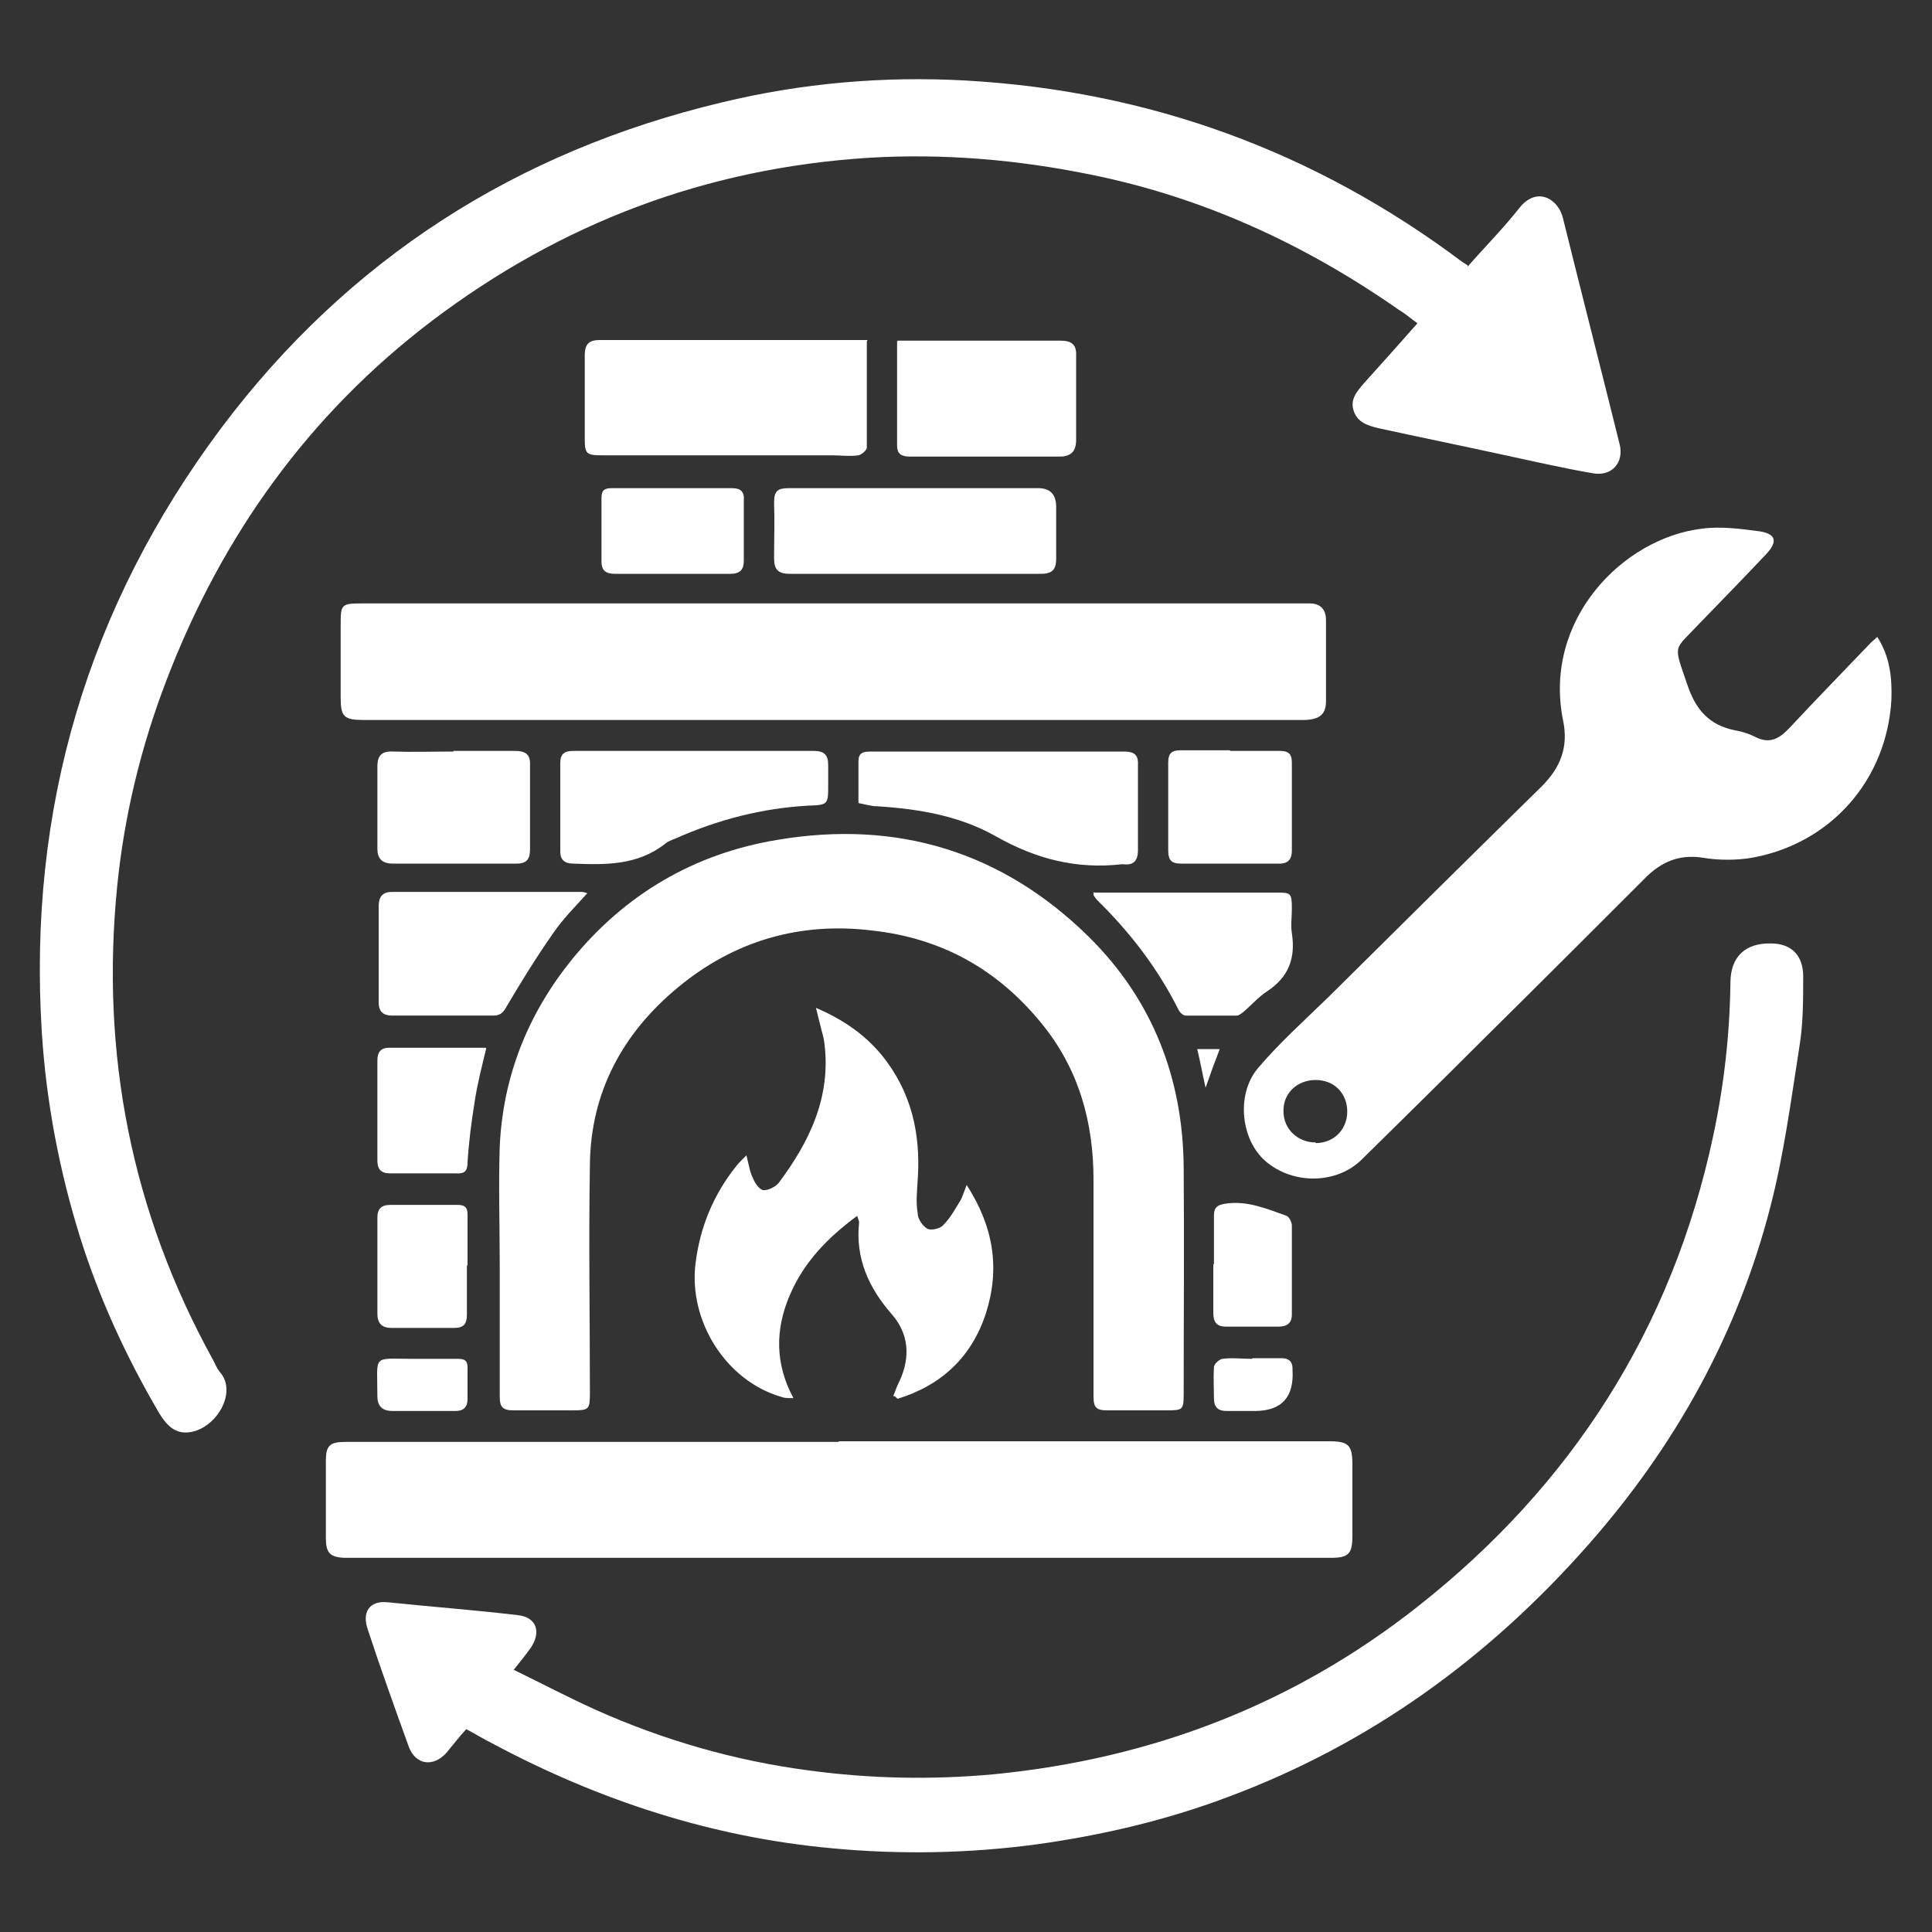 <?xml version="1.0" encoding="UTF-8"?>
<svg xmlns="http://www.w3.org/2000/svg" version="1.1" viewBox="0 0 300 300">
  <rect x="0" y="0" width="300" height="300" fill="#333333" stroke="none"/>
  <defs>
    <style>
      .cls-1 {
        fill: none;
      }

      .cls-2 {
        fill: #fff;
      }
    </style>
  </defs>
  <!-- Generator: Adobe Illustrator 28.7.7, SVG Export Plug-In . SVG Version: 1.2.0 Build 194)  -->
  <g>
    <g id="Ebene_1">
      <g>
        <path class="cls-2" d="M227.9,41.4c2.7-3.1,5.6-6,8.1-9.2,2.7-3.3,6-1.3,6.7,1.7,2.9,11.7,5.9,23.4,8.8,35.1.7,2.8-1.2,5-4.1,4.5-4.7-.8-9.4-1.9-14.1-2.9-6.4-1.4-12.8-2.7-19.2-4.1-1.7-.4-3.3-.9-3.9-2.7-.6-1.8.5-3,1.6-4.3,2.7-3,5.4-6,8.3-9.3-1.1-.8-1.9-1.5-2.9-2.1-14.6-10.2-30.5-17.5-47.9-21-11.3-2.3-22.8-3.3-34.4-2.6-25.2,1.6-47.7,10.1-67.8,25.3-19.1,14.5-32.6,33.3-41.2,55.7-4,10.4-6.6,21.1-7.7,32.1-2.6,26,2.2,50.6,14.9,73.6.3.6.6,1.3,1,1.8,2.9,3.2-.6,8.9-4.7,9.4-2.3.3-3.6-1.2-4.7-3-5.1-8.7-9.3-17.8-12.3-27.4-3.2-10.3-5.2-20.8-5.9-31.6-2.2-34.8,7.1-66.2,27.9-94,19.7-26.2,45.8-42.9,77.7-50.5,12.4-3,25.1-4.1,37.8-3.4,28.5,1.6,54.3,11,77.2,28.2.2.1.3.2.8.5Z"/>
        <path class="cls-2" d="M79.8,259.3c4.5,2.2,8.5,4.3,12.7,6.2,10.5,4.7,21.6,7.9,33,9.4,9.6,1.3,19.2,1.5,28.9.6,24.4-2.4,46.4-10.8,65.7-26,23.9-18.8,39.5-43.1,45.9-73,1.7-7.9,2.6-15.9,2.7-23.9,0-4.1,2.4-6.2,6.3-6.1,3.2,0,5,1.9,5,5.1,0,3.7,0,7.4-.6,11-1.3,8.3-2.4,16.7-4.5,24.8-5.1,19.8-14.8,37.2-28.3,52.5-15.5,17.6-34,31-56.1,39.2-9.6,3.6-19.5,5.9-29.6,7.3-10.5,1.4-21.1,1.6-31.7.6-18.6-1.7-36.1-7.4-52.6-16.2-1.4-.7-2.7-1.5-4.2-2.3-1.1,1.2-2.1,2.5-3.1,3.7-2,2.2-4.7,1.9-5.8-.9-2.2-6.1-4.4-12.2-6.4-18.3-.9-2.6.2-4.5,3.1-4.2,6.7.7,13.5,1.2,20.2,2,2.9.3,3.7,2.6,2,5.1-.8,1.1-1.6,2.1-2.8,3.6Z"/>
        <path class="cls-2" d="M77.6,196.8c0-6.3-.2-12.6,0-18.8.5-10.9,4.4-20.6,11.2-29,8.3-10.2,19.1-16.5,32-18.6,18.5-3.1,34.8,1.8,48.3,15.1,9.9,9.8,14.6,22,14.7,35.8.1,11.7,0,23.4,0,35.1,0,2.5-.1,2.6-2.6,2.6-3.1,0-6.2,0-9.3,0-1.6,0-2.1-.4-2.1-2.1,0-11.2,0-22.5,0-33.7,0-9-2.3-17.2-8-24.2-6.8-8.4-15.5-13.3-26.3-14.5-11.3-1.4-21.5,1.6-30.2,8.8-8.6,7.1-13.6,16.3-13.7,27.6-.2,11.8,0,23.5,0,35.3,0,2.7-.1,2.8-2.8,2.8-3,0-6.1,0-9.1,0-1.7,0-2.1-.6-2.1-2.1,0-6.7,0-13.4,0-20.2,0,0,0,0,.1,0Z"/>
        <path class="cls-2" d="M291.5,98.9c2,3.1,2.3,6.4,2.2,9.7-.7,12.5-9.4,22.4-21.7,24.6-2.4.4-5.1.4-7.5,0-3.7-.6-6.5.6-9,3.1-8.4,8.4-16.8,16.8-25.3,25.2-6.2,6.2-12.5,12.4-18.7,18.5-3.9,3.9-10.7,4-15,.3-3.8-3.3-4.6-10.3-1.2-14.4,3.3-3.9,7.2-7.4,10.9-11,11.1-11,22.1-21.9,33.2-32.8,2.9-2.9,4.2-6.1,3.3-10.3-3.1-15.6,9.3-28.2,21.5-29.7,2.9-.4,6,0,9,.4,2.6.4,2.9,1.6,1,3.6-3.4,3.6-6.8,7.1-10.2,10.6-4.2,4.5-4.2,3.1-2,9.6,1.3,3.9,3.4,6.3,7.4,7.1,1.1.2,2.1.5,3.1,1,2.3,1.2,3.8.3,5.4-1.4,4.1-4.4,8.4-8.8,12.6-13.2.3-.3.6-.5,1.1-1ZM204.3,177.5c2.8,0,4.9-2.1,4.9-4.9,0-2.8-2-4.9-4.9-4.9-2.9,0-5.1,2.1-5,4.9,0,2.7,2.2,4.8,5,4.8Z"/>
        <path class="cls-2" d="M130.2,223.8c25.4,0,50.8,0,76.2,0,3,0,3.6.6,3.6,3.6,0,3.7,0,7.4,0,11.1,0,2.8-.6,3.4-3.4,3.4-17.7,0-35.4,0-53.1,0-32.6,0-65.1,0-97.7,0-.8,0-1.6,0-2.3,0-2.3-.1-2.9-.8-2.9-3.1,0-4,0-8,0-12,0-2.3.6-2.9,3-2.9,20.3,0,40.7,0,61,0,5.2,0,10.5,0,15.7,0h0Z"/>
        <path class="cls-2" d="M129.2,93.7c23.8,0,47.5,0,71.3,0,1,0,1.9,0,2.9,0,1.6,0,2.5.9,2.5,2.6,0,4.2,0,8.4,0,12.6,0,2.1-1.1,2.9-3.6,2.9-11.9,0-23.8,0-35.6,0-36.7,0-73.5,0-110.2,0-3.1,0-3.6-.5-3.6-3.5,0-3.8,0-7.6,0-11.4,0-3,.1-3.2,3.2-3.2,24.4,0,48.8,0,73.2,0Z"/>
        <path class="cls-2" d="M138.7,216.8c.3-.8.6-1.6,1-2.4,1.7-3.7,1.4-7.3-1.2-10.3-3.6-4.1-5.7-8.7-5.1-14.3,0-.2-.1-.4-.3-1-4.6,3.4-8.3,7.2-10.5,12.4-2.2,5.2-2.3,10.5.6,15.9-.9,0-1.4,0-1.9-.2-8.6-2.5-14.4-11.8-13.3-20.7.7-5.7,2.8-10.7,6.3-15.1.4-.5.8-.9,1.6-1.7.4,1.5.5,2.5,1,3.5.3.8,1,1.8,1.6,1.9.7.1,1.9-.5,2.4-1.1,4.8-6.4,8.2-13.4,7.1-21.8-.1-.9-.4-1.7-.6-2.6-.2-.8-.4-1.6-.7-2.8,4.2,1.8,7.5,4.1,10.1,7.2,4.7,5.7,6.2,12.3,5.7,19.5-.1,1.7-.3,3.5,0,5.2,0,.9.8,2,1.5,2.4.6.3,2,0,2.5-.6,1.1-1.1,1.9-2.6,2.7-3.9.3-.6.5-1.3.9-2.3,4.2,6.5,5.2,13,3,19.9-2.2,6.8-6.9,11.2-13.7,13.3-.2-.1-.3-.3-.5-.4Z"/>
        <path class="cls-2" d="M134.6,53c0,5.6,0,11,0,16.5,0,.4-.8,1.1-1.3,1.2-1.3.2-2.7,0-4.1,0-11.9,0-23.8,0-35.6,0-2.6,0-2.8-.2-2.8-2.7,0-4.3,0-8.5,0-12.8,0-1.6.5-2.4,2.3-2.4,13.5,0,27,0,40.5,0,.3,0,.6,0,1.1,0Z"/>
        <path class="cls-2" d="M142.2,75.8c6.3,0,12.7,0,19,0q2.8,0,2.8,2.9c0,2.7,0,5.4,0,8.1,0,1.6-.6,2.3-2.3,2.3-13,0-26.1,0-39.1,0-1.8,0-2.4-.7-2.4-2.4,0-2.9.1-5.8,0-8.7,0-1.8.6-2.2,2.3-2.2,6.6,0,13.2,0,19.8,0Z"/>
        <path class="cls-2" d="M133.3,124.7c0-2.3,0-4.4,0-6.5,0-1.5,1-1.5,2.1-1.5,8.3,0,16.5,0,24.8,0,4.8,0,9.6,0,14.3,0,1.5,0,2.3.4,2.2,2.1,0,4.4,0,8.8,0,13.2,0,1.7-.7,2.4-2.3,2.2,0,0-.1,0-.2,0-7,.8-13.3-.8-19.5-4.3-5.6-3.2-12-4.3-18.5-4.7-.9,0-1.8-.3-2.9-.5Z"/>
        <path class="cls-2" d="M107.9,116.6c6.1,0,12.3,0,18.4,0,1.7,0,2.3.6,2.3,2.2,0,1,0,2.1,0,3.1,0,3,0,3.1-3.1,3.2-7.2.4-14.1,2.2-20.6,5.1-.5.2-1.1.4-1.6.8-4.3,3.4-9.3,3.3-14.3,3.1-1.3,0-2-.6-2-1.8,0-4.6,0-9.2,0-13.8,0-1.4.6-1.9,2-1.9,6.3,0,12.5,0,18.8,0Z"/>
        <path class="cls-2" d="M139.4,52.9c.9,0,1.5,0,2.1,0,7.7,0,15.5,0,23.2,0,1.7,0,2.5.6,2.4,2.4,0,4.3,0,8.7,0,13,0,1.8-.8,2.6-2.6,2.6-7.7,0-15.5,0-23.2,0-1.3,0-2-.4-2-1.7,0-5.3,0-10.6,0-16.2Z"/>
        <path class="cls-2" d="M91.2,138.7c-1.9,2.1-3.8,4-5.3,6.2-2.6,3.7-5,7.6-7.3,11.5-.5.9-1,1.3-2,1.3-5.2,0-10.5,0-15.7,0-1.5,0-2.1-.7-2.1-2.1,0-5,0-10,0-14.9,0-1.3.5-2.2,2-2.2,9.9,0,19.8,0,29.6,0,.2,0,.5.1.8.2Z"/>
        <path class="cls-2" d="M169.9,138.6c1,0,2,0,3,0,8.4,0,16.8,0,25.1,0,2.5,0,2.6,0,2.6,2.6,0,1.2-.2,2.5,0,3.7.6,3.9-.5,6.8-3.8,9-1.4.9-2.5,2.2-3.8,3.3-.3.2-.6.5-1,.5-2.6,0-5.3,0-7.9,0-.4,0-.9-.5-1.1-.9-3.2-6.4-7.5-12-12.6-17-.2-.2-.4-.5-.6-.8,0,0,0-.2,0-.5Z"/>
        <path class="cls-2" d="M70.4,116.6c3.2,0,6.3,0,9.5,0,1.7,0,2.5.5,2.4,2.3,0,4.3,0,8.7,0,13,0,1.5-.5,2.2-2.1,2.2-6.4,0-12.8,0-19.2,0-1.7,0-2.4-.8-2.4-2.3,0-4.3,0-8.5,0-12.8,0-1.7.7-2.4,2.5-2.3,3.1.1,6.2,0,9.3,0Z"/>
        <path class="cls-2" d="M191,116.6c2.6,0,5.2,0,7.7,0,1.3,0,1.9.4,1.9,1.8,0,4.5,0,9.1,0,13.6,0,1.6-.7,2.2-2.3,2.1-5,0-9.9,0-14.9,0-1.6,0-2-.6-2-2.1,0-4.5,0-9.1,0-13.6,0-1.5.6-1.9,2-1.9,2.5,0,5,0,7.6,0Z"/>
        <path class="cls-2" d="M104.3,75.8c3.1,0,6.2,0,9.3,0,1.4,0,2,.5,1.9,1.9,0,3.1,0,6.2,0,9.3,0,1.4-.5,2.1-2.1,2.1-6,0-12,0-18,0-1.3,0-2-.5-2-1.9,0-3.3,0-6.6,0-9.9,0-1.2.5-1.5,1.6-1.5,3.1,0,6.2,0,9.3,0Z"/>
        <path class="cls-2" d="M75.5,162.8c-.7,2.9-1.4,5.6-1.8,8.3-.5,3.1-.9,6.2-1.1,9.4,0,1.4-.5,1.8-1.9,1.7-3.4,0-6.7,0-10.1,0-1.4,0-2-.6-2-2,0-5.2,0-10.3,0-15.5,0-1.2.4-2,1.8-2,4.9,0,9.8,0,15,0Z"/>
        <path class="cls-2" d="M72.5,196.5c0,2.5,0,5,0,7.6,0,1.5-.5,2.1-2,2.1-3.2,0-6.5,0-9.7,0-1.5,0-2.2-.7-2.2-2.2,0-5,0-9.9,0-14.9,0-1.4.6-2,2-2,3.5,0,7,0,10.5,0,1.1,0,1.5.4,1.5,1.5,0,2.6,0,5.3,0,7.9Z"/>
        <path class="cls-2" d="M188.5,196.4c0-2.5,0-5,0-7.6,0-1.3.5-1.7,1.8-1.9,3.4-.5,6.4.8,9.5,1.9.4.2.8,1,.8,1.5,0,4.6,0,9.2,0,13.8,0,1.4-.8,1.9-2.1,1.9-2.7,0-5.4,0-8.1,0-1.5,0-2-.7-2-2.2,0-2.5,0-5,0-7.6Z"/>
        <path class="cls-2" d="M65.6,219.1c-1.5,0-3.1,0-4.6,0-1.7,0-2.4-.8-2.4-2.3,0-6.6-.9-5.8,5.5-5.8,2.3,0,4.6,0,7,0,1.1,0,1.5.3,1.5,1.4,0,1.6,0,3.2,0,4.8,0,1.3-.6,1.9-1.9,1.9-1.7,0-3.4,0-5,0Z"/>
        <path class="cls-2" d="M194.5,210.9c1.5,0,3,0,4.5,0,1.1,0,1.7.5,1.7,1.6,0,0,0,.1,0,.2q.4,6.4-5.9,6.4c-1.4,0-2.8,0-4.3,0-1.4,0-2-.6-2-2,0-1.6-.1-3.2,0-4.8,0-.5.8-1.2,1.3-1.3,1.5-.2,3.1,0,4.6,0Z"/>
        <path class="cls-2" d="M187.2,168.9c-.5-2.2-.8-4-1.3-6h3.5c-.7,1.8-1.4,3.7-2.2,6Z"/>
        <path class="cls-1" d="M204.3,177.5c-2.8,0-5-2.1-5-4.8,0-2.8,2.1-4.9,5-4.9,2.8,0,4.9,2,4.9,4.9,0,2.8-2.1,4.9-4.9,4.9Z"/>
      </g>
    </g>
  </g>
</svg>